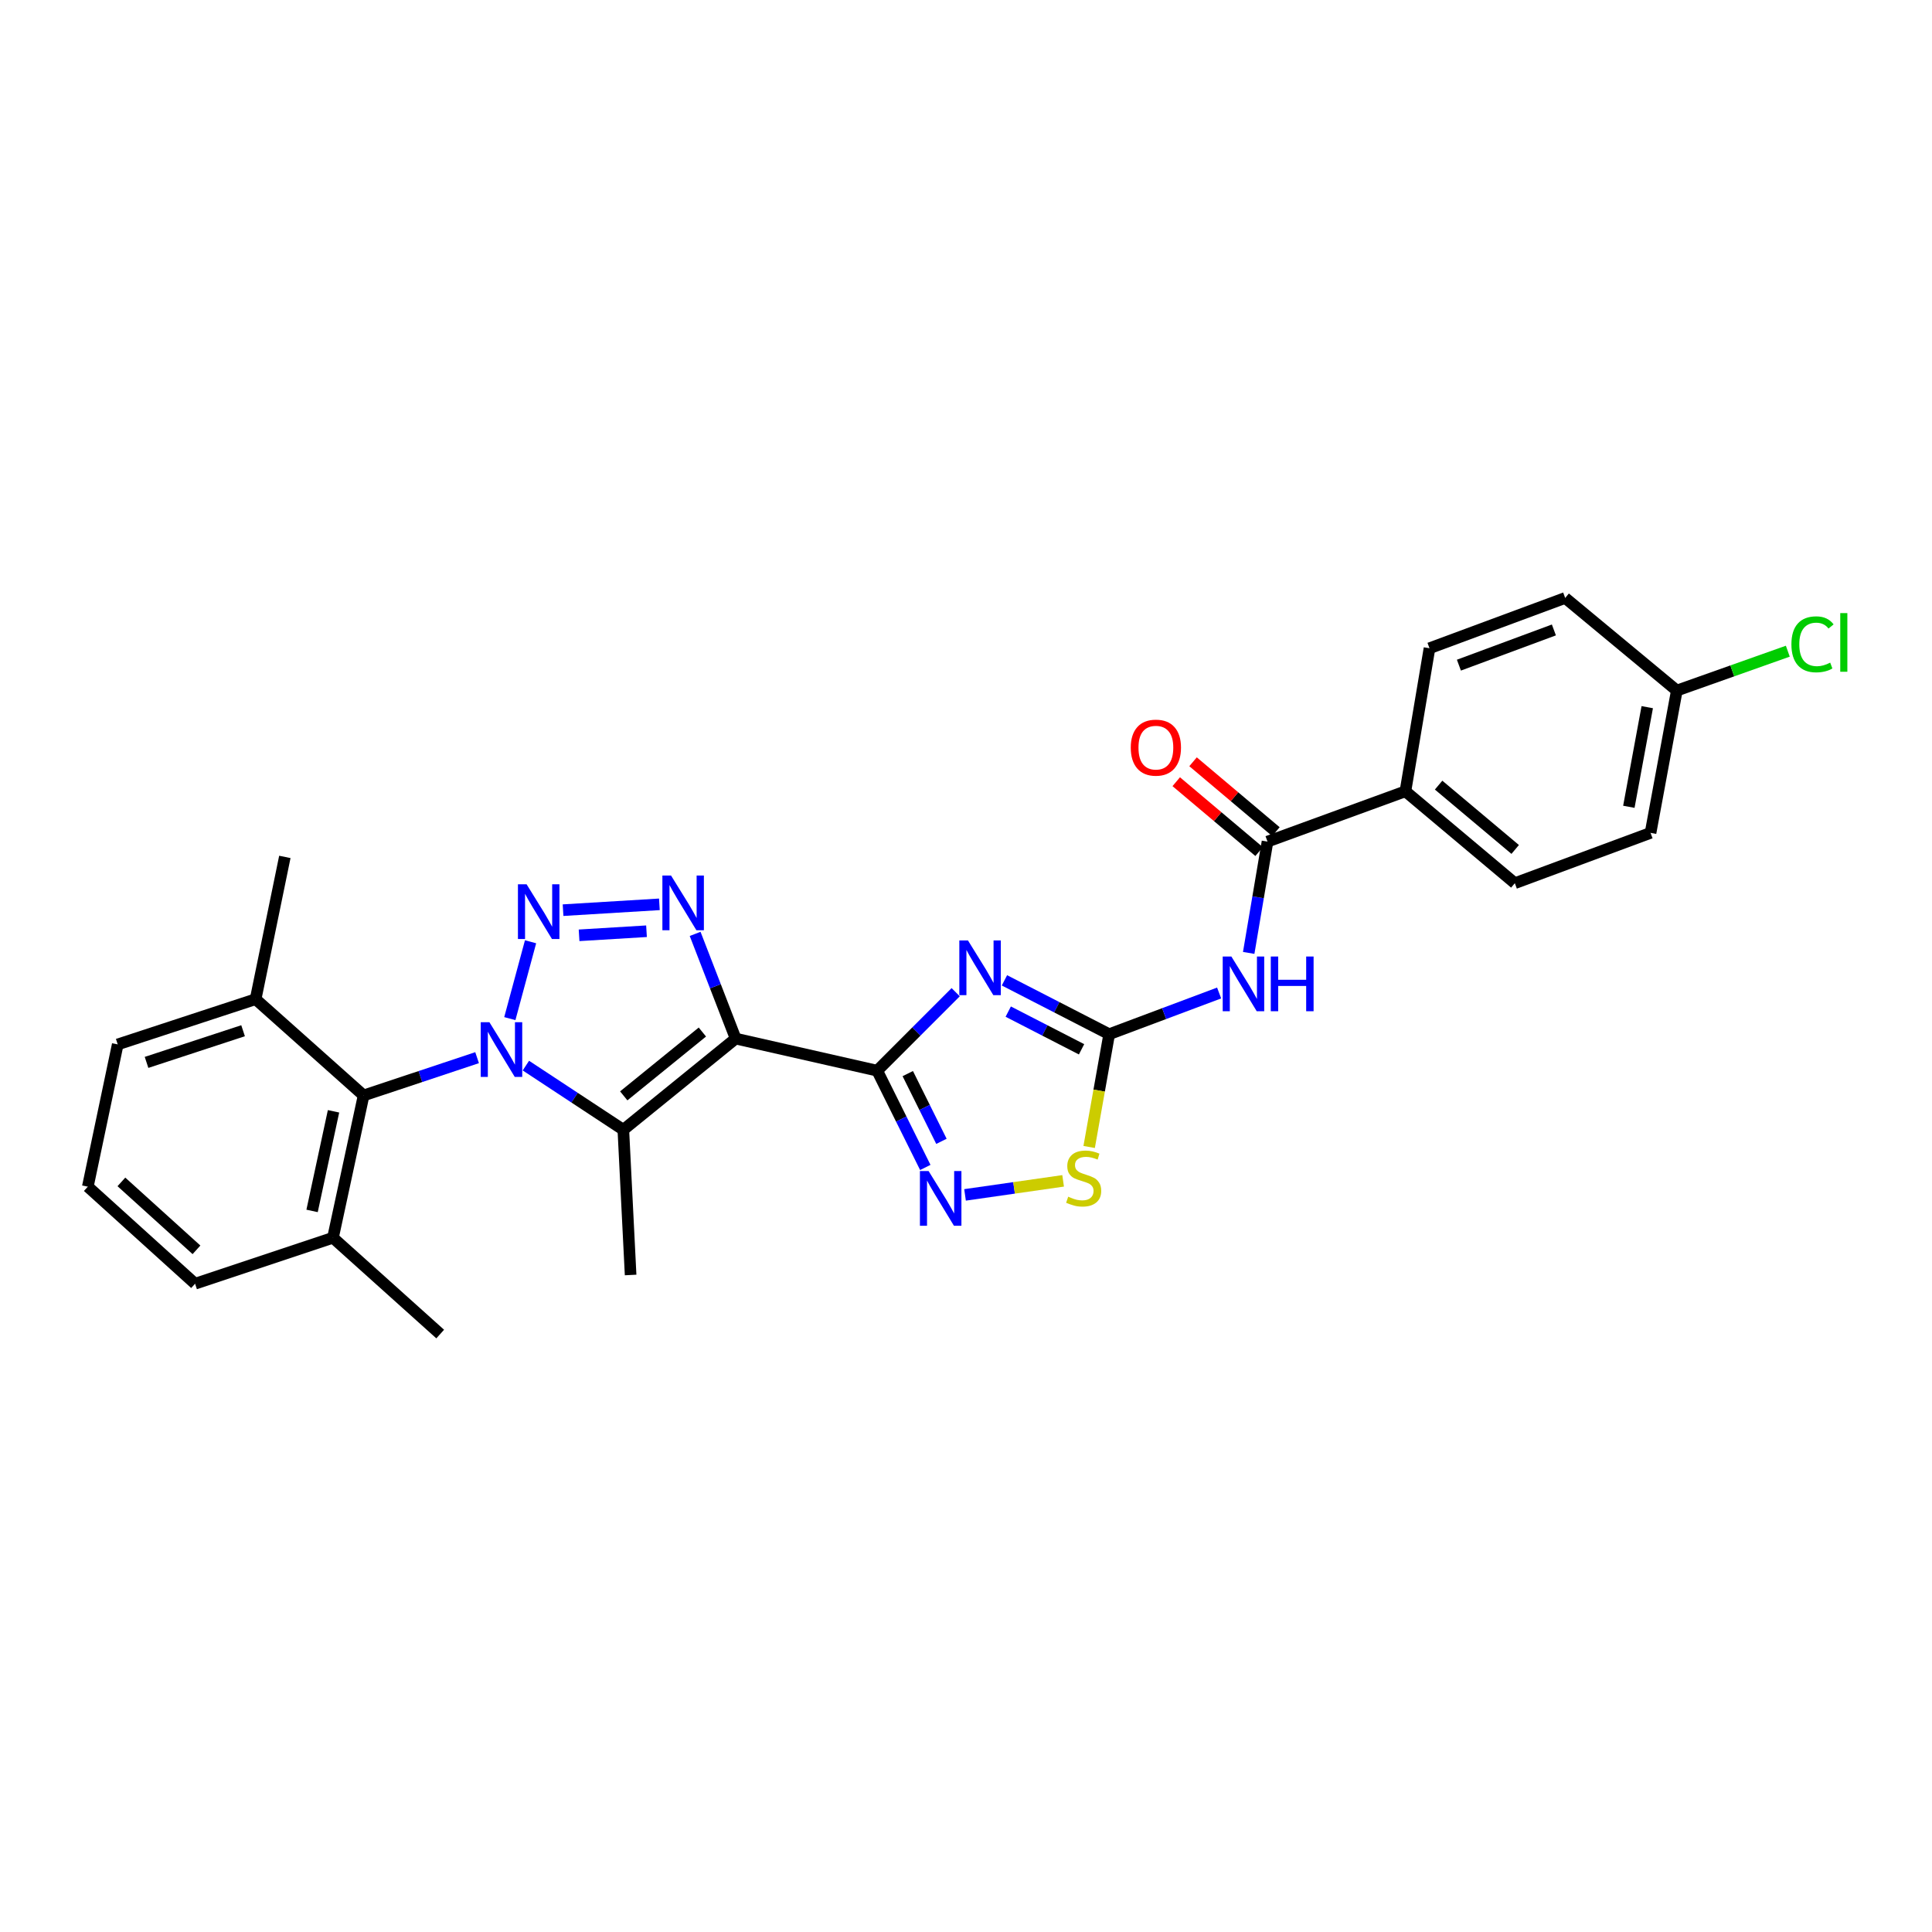 <?xml version='1.0' encoding='iso-8859-1'?>
<svg version='1.1' baseProfile='full'
              xmlns='http://www.w3.org/2000/svg'
                      xmlns:rdkit='http://www.rdkit.org/xml'
                      xmlns:xlink='http://www.w3.org/1999/xlink'
                  xml:space='preserve'
width='1000px' height='1000px' viewBox='0 0 1000 1000'>
<!-- END OF HEADER -->
<rect style='opacity:1.0;fill:#FFFFFF;stroke:none' width='1000' height='1000' x='0' y='0'> </rect>
<path class='bond-1' d='M 263.884,527.234 L 274.617,487.458' style='fill:none;fill-rule:evenodd;stroke:#0000FF;stroke-width:6px;stroke-linecap:butt;stroke-linejoin:miter;stroke-opacity:1' />
<path class='bond-3' d='M 272.193,551.557 L 297.414,568.166' style='fill:none;fill-rule:evenodd;stroke:#0000FF;stroke-width:6px;stroke-linecap:butt;stroke-linejoin:miter;stroke-opacity:1' />
<path class='bond-3' d='M 297.414,568.166 L 322.636,584.774' style='fill:none;fill-rule:evenodd;stroke:#000000;stroke-width:6px;stroke-linecap:butt;stroke-linejoin:miter;stroke-opacity:1' />
<path class='bond-9' d='M 246.944,547.445 L 217.573,557.226' style='fill:none;fill-rule:evenodd;stroke:#0000FF;stroke-width:6px;stroke-linecap:butt;stroke-linejoin:miter;stroke-opacity:1' />
<path class='bond-9' d='M 217.573,557.226 L 188.202,567.007' style='fill:none;fill-rule:evenodd;stroke:#000000;stroke-width:6px;stroke-linecap:butt;stroke-linejoin:miter;stroke-opacity:1' />
<path class='bond-0' d='M 380.774,537.574 L 322.636,584.774' style='fill:none;fill-rule:evenodd;stroke:#000000;stroke-width:6px;stroke-linecap:butt;stroke-linejoin:miter;stroke-opacity:1' />
<path class='bond-0' d='M 363.548,534.178 L 322.851,567.218' style='fill:none;fill-rule:evenodd;stroke:#000000;stroke-width:6px;stroke-linecap:butt;stroke-linejoin:miter;stroke-opacity:1' />
<path class='bond-2' d='M 380.774,537.574 L 454.041,554.187' style='fill:none;fill-rule:evenodd;stroke:#000000;stroke-width:6px;stroke-linecap:butt;stroke-linejoin:miter;stroke-opacity:1' />
<path class='bond-28' d='M 380.774,537.574 L 370.287,510.477' style='fill:none;fill-rule:evenodd;stroke:#000000;stroke-width:6px;stroke-linecap:butt;stroke-linejoin:miter;stroke-opacity:1' />
<path class='bond-28' d='M 370.287,510.477 L 359.799,483.379' style='fill:none;fill-rule:evenodd;stroke:#0000FF;stroke-width:6px;stroke-linecap:butt;stroke-linejoin:miter;stroke-opacity:1' />
<path class='bond-5' d='M 291.437,471.1 L 341.294,468.081' style='fill:none;fill-rule:evenodd;stroke:#0000FF;stroke-width:6px;stroke-linecap:butt;stroke-linejoin:miter;stroke-opacity:1' />
<path class='bond-5' d='M 299.731,484.117 L 334.631,482.004' style='fill:none;fill-rule:evenodd;stroke:#0000FF;stroke-width:6px;stroke-linecap:butt;stroke-linejoin:miter;stroke-opacity:1' />
<path class='bond-4' d='M 454.041,554.187 L 474.351,533.874' style='fill:none;fill-rule:evenodd;stroke:#000000;stroke-width:6px;stroke-linecap:butt;stroke-linejoin:miter;stroke-opacity:1' />
<path class='bond-4' d='M 474.351,533.874 L 494.661,513.561' style='fill:none;fill-rule:evenodd;stroke:#0000FF;stroke-width:6px;stroke-linecap:butt;stroke-linejoin:miter;stroke-opacity:1' />
<path class='bond-7' d='M 454.041,554.187 L 466.489,579.231' style='fill:none;fill-rule:evenodd;stroke:#000000;stroke-width:6px;stroke-linecap:butt;stroke-linejoin:miter;stroke-opacity:1' />
<path class='bond-7' d='M 466.489,579.231 L 478.937,604.274' style='fill:none;fill-rule:evenodd;stroke:#0000FF;stroke-width:6px;stroke-linecap:butt;stroke-linejoin:miter;stroke-opacity:1' />
<path class='bond-7' d='M 469.859,555.694 L 478.573,573.225' style='fill:none;fill-rule:evenodd;stroke:#000000;stroke-width:6px;stroke-linecap:butt;stroke-linejoin:miter;stroke-opacity:1' />
<path class='bond-7' d='M 478.573,573.225 L 487.286,590.755' style='fill:none;fill-rule:evenodd;stroke:#0000FF;stroke-width:6px;stroke-linecap:butt;stroke-linejoin:miter;stroke-opacity:1' />
<path class='bond-18' d='M 322.636,584.774 L 326.407,659.931' style='fill:none;fill-rule:evenodd;stroke:#000000;stroke-width:6px;stroke-linecap:butt;stroke-linejoin:miter;stroke-opacity:1' />
<path class='bond-6' d='M 519.902,507.426 L 547.006,521.364' style='fill:none;fill-rule:evenodd;stroke:#0000FF;stroke-width:6px;stroke-linecap:butt;stroke-linejoin:miter;stroke-opacity:1' />
<path class='bond-6' d='M 547.006,521.364 L 574.111,535.303' style='fill:none;fill-rule:evenodd;stroke:#000000;stroke-width:6px;stroke-linecap:butt;stroke-linejoin:miter;stroke-opacity:1' />
<path class='bond-6' d='M 521.862,523.608 L 540.835,533.365' style='fill:none;fill-rule:evenodd;stroke:#0000FF;stroke-width:6px;stroke-linecap:butt;stroke-linejoin:miter;stroke-opacity:1' />
<path class='bond-6' d='M 540.835,533.365 L 559.808,543.122' style='fill:none;fill-rule:evenodd;stroke:#000000;stroke-width:6px;stroke-linecap:butt;stroke-linejoin:miter;stroke-opacity:1' />
<path class='bond-8' d='M 574.111,535.303 L 602.565,524.637' style='fill:none;fill-rule:evenodd;stroke:#000000;stroke-width:6px;stroke-linecap:butt;stroke-linejoin:miter;stroke-opacity:1' />
<path class='bond-8' d='M 602.565,524.637 L 631.018,513.972' style='fill:none;fill-rule:evenodd;stroke:#0000FF;stroke-width:6px;stroke-linecap:butt;stroke-linejoin:miter;stroke-opacity:1' />
<path class='bond-30' d='M 574.111,535.303 L 568.927,564.49' style='fill:none;fill-rule:evenodd;stroke:#000000;stroke-width:6px;stroke-linecap:butt;stroke-linejoin:miter;stroke-opacity:1' />
<path class='bond-30' d='M 568.927,564.49 L 563.744,593.678' style='fill:none;fill-rule:evenodd;stroke:#CCCC00;stroke-width:6px;stroke-linecap:butt;stroke-linejoin:miter;stroke-opacity:1' />
<path class='bond-10' d='M 499.501,618.475 L 524.886,614.842' style='fill:none;fill-rule:evenodd;stroke:#0000FF;stroke-width:6px;stroke-linecap:butt;stroke-linejoin:miter;stroke-opacity:1' />
<path class='bond-10' d='M 524.886,614.842 L 550.271,611.208' style='fill:none;fill-rule:evenodd;stroke:#CCCC00;stroke-width:6px;stroke-linecap:butt;stroke-linejoin:miter;stroke-opacity:1' />
<path class='bond-11' d='M 646.323,493.224 L 651.191,464.421' style='fill:none;fill-rule:evenodd;stroke:#0000FF;stroke-width:6px;stroke-linecap:butt;stroke-linejoin:miter;stroke-opacity:1' />
<path class='bond-11' d='M 651.191,464.421 L 656.059,435.617' style='fill:none;fill-rule:evenodd;stroke:#000000;stroke-width:6px;stroke-linecap:butt;stroke-linejoin:miter;stroke-opacity:1' />
<path class='bond-14' d='M 188.202,567.007 L 172.346,640.656' style='fill:none;fill-rule:evenodd;stroke:#000000;stroke-width:6px;stroke-linecap:butt;stroke-linejoin:miter;stroke-opacity:1' />
<path class='bond-14' d='M 172.632,575.214 L 161.533,626.769' style='fill:none;fill-rule:evenodd;stroke:#000000;stroke-width:6px;stroke-linecap:butt;stroke-linejoin:miter;stroke-opacity:1' />
<path class='bond-15' d='M 188.202,567.007 L 132.313,517.168' style='fill:none;fill-rule:evenodd;stroke:#000000;stroke-width:6px;stroke-linecap:butt;stroke-linejoin:miter;stroke-opacity:1' />
<path class='bond-12' d='M 656.059,435.617 L 727.444,409.573' style='fill:none;fill-rule:evenodd;stroke:#000000;stroke-width:6px;stroke-linecap:butt;stroke-linejoin:miter;stroke-opacity:1' />
<path class='bond-13' d='M 660.408,430.459 L 638.964,412.376' style='fill:none;fill-rule:evenodd;stroke:#000000;stroke-width:6px;stroke-linecap:butt;stroke-linejoin:miter;stroke-opacity:1' />
<path class='bond-13' d='M 638.964,412.376 L 617.52,394.292' style='fill:none;fill-rule:evenodd;stroke:#FF0000;stroke-width:6px;stroke-linecap:butt;stroke-linejoin:miter;stroke-opacity:1' />
<path class='bond-13' d='M 651.709,440.775 L 630.265,422.692' style='fill:none;fill-rule:evenodd;stroke:#000000;stroke-width:6px;stroke-linecap:butt;stroke-linejoin:miter;stroke-opacity:1' />
<path class='bond-13' d='M 630.265,422.692 L 608.82,404.609' style='fill:none;fill-rule:evenodd;stroke:#FF0000;stroke-width:6px;stroke-linecap:butt;stroke-linejoin:miter;stroke-opacity:1' />
<path class='bond-16' d='M 727.444,409.573 L 784.075,457.14' style='fill:none;fill-rule:evenodd;stroke:#000000;stroke-width:6px;stroke-linecap:butt;stroke-linejoin:miter;stroke-opacity:1' />
<path class='bond-16' d='M 744.618,406.375 L 784.26,439.672' style='fill:none;fill-rule:evenodd;stroke:#000000;stroke-width:6px;stroke-linecap:butt;stroke-linejoin:miter;stroke-opacity:1' />
<path class='bond-17' d='M 727.444,409.573 L 739.904,335.534' style='fill:none;fill-rule:evenodd;stroke:#000000;stroke-width:6px;stroke-linecap:butt;stroke-linejoin:miter;stroke-opacity:1' />
<path class='bond-24' d='M 172.346,640.656 L 100.969,664.451' style='fill:none;fill-rule:evenodd;stroke:#000000;stroke-width:6px;stroke-linecap:butt;stroke-linejoin:miter;stroke-opacity:1' />
<path class='bond-27' d='M 172.346,640.656 L 227.846,690.503' style='fill:none;fill-rule:evenodd;stroke:#000000;stroke-width:6px;stroke-linecap:butt;stroke-linejoin:miter;stroke-opacity:1' />
<path class='bond-25' d='M 132.313,517.168 L 60.936,540.588' style='fill:none;fill-rule:evenodd;stroke:#000000;stroke-width:6px;stroke-linecap:butt;stroke-linejoin:miter;stroke-opacity:1' />
<path class='bond-25' d='M 125.814,533.503 L 75.849,549.897' style='fill:none;fill-rule:evenodd;stroke:#000000;stroke-width:6px;stroke-linecap:butt;stroke-linejoin:miter;stroke-opacity:1' />
<path class='bond-26' d='M 132.313,517.168 L 147.434,443.534' style='fill:none;fill-rule:evenodd;stroke:#000000;stroke-width:6px;stroke-linecap:butt;stroke-linejoin:miter;stroke-opacity:1' />
<path class='bond-20' d='M 784.075,457.14 L 854.321,431.096' style='fill:none;fill-rule:evenodd;stroke:#000000;stroke-width:6px;stroke-linecap:butt;stroke-linejoin:miter;stroke-opacity:1' />
<path class='bond-21' d='M 739.904,335.534 L 810.134,309.497' style='fill:none;fill-rule:evenodd;stroke:#000000;stroke-width:6px;stroke-linecap:butt;stroke-linejoin:miter;stroke-opacity:1' />
<path class='bond-21' d='M 755.129,344.281 L 804.291,326.056' style='fill:none;fill-rule:evenodd;stroke:#000000;stroke-width:6px;stroke-linecap:butt;stroke-linejoin:miter;stroke-opacity:1' />
<path class='bond-19' d='M 867.92,357.432 L 810.134,309.497' style='fill:none;fill-rule:evenodd;stroke:#000000;stroke-width:6px;stroke-linecap:butt;stroke-linejoin:miter;stroke-opacity:1' />
<path class='bond-22' d='M 867.92,357.432 L 896.644,347.243' style='fill:none;fill-rule:evenodd;stroke:#000000;stroke-width:6px;stroke-linecap:butt;stroke-linejoin:miter;stroke-opacity:1' />
<path class='bond-22' d='M 896.644,347.243 L 925.368,337.054' style='fill:none;fill-rule:evenodd;stroke:#00CC00;stroke-width:6px;stroke-linecap:butt;stroke-linejoin:miter;stroke-opacity:1' />
<path class='bond-31' d='M 867.92,357.432 L 854.321,431.096' style='fill:none;fill-rule:evenodd;stroke:#000000;stroke-width:6px;stroke-linecap:butt;stroke-linejoin:miter;stroke-opacity:1' />
<path class='bond-31' d='M 852.61,366.032 L 843.091,417.597' style='fill:none;fill-rule:evenodd;stroke:#000000;stroke-width:6px;stroke-linecap:butt;stroke-linejoin:miter;stroke-opacity:1' />
<path class='bond-23' d='M 45.455,614.222 L 60.936,540.588' style='fill:none;fill-rule:evenodd;stroke:#000000;stroke-width:6px;stroke-linecap:butt;stroke-linejoin:miter;stroke-opacity:1' />
<path class='bond-29' d='M 45.455,614.222 L 100.969,664.451' style='fill:none;fill-rule:evenodd;stroke:#000000;stroke-width:6px;stroke-linecap:butt;stroke-linejoin:miter;stroke-opacity:1' />
<path class='bond-29' d='M 62.835,611.75 L 101.695,646.91' style='fill:none;fill-rule:evenodd;stroke:#000000;stroke-width:6px;stroke-linecap:butt;stroke-linejoin:miter;stroke-opacity:1' />
<path  class='atom-0' d='M 253.305 529.082
L 262.585 544.082
Q 263.505 545.562, 264.985 548.242
Q 266.465 550.922, 266.545 551.082
L 266.545 529.082
L 270.305 529.082
L 270.305 557.402
L 266.425 557.402
L 256.465 541.002
Q 255.305 539.082, 254.065 536.882
Q 252.865 534.682, 252.505 534.002
L 252.505 557.402
L 248.825 557.402
L 248.825 529.082
L 253.305 529.082
' fill='#0000FF'/>
<path  class='atom-2' d='M 272.564 457.704
L 281.844 472.704
Q 282.764 474.184, 284.244 476.864
Q 285.724 479.544, 285.804 479.704
L 285.804 457.704
L 289.564 457.704
L 289.564 486.024
L 285.684 486.024
L 275.724 469.624
Q 274.564 467.704, 273.324 465.504
Q 272.124 463.304, 271.764 462.624
L 271.764 486.024
L 268.084 486.024
L 268.084 457.704
L 272.564 457.704
' fill='#0000FF'/>
<path  class='atom-5' d='M 501.024 486.777
L 510.304 501.777
Q 511.224 503.257, 512.704 505.937
Q 514.184 508.617, 514.264 508.777
L 514.264 486.777
L 518.024 486.777
L 518.024 515.097
L 514.144 515.097
L 504.184 498.697
Q 503.024 496.777, 501.784 494.577
Q 500.584 492.377, 500.224 491.697
L 500.224 515.097
L 496.544 515.097
L 496.544 486.777
L 501.024 486.777
' fill='#0000FF'/>
<path  class='atom-6' d='M 347.331 453.176
L 356.611 468.176
Q 357.531 469.656, 359.011 472.336
Q 360.491 475.016, 360.571 475.176
L 360.571 453.176
L 364.331 453.176
L 364.331 481.496
L 360.451 481.496
L 350.491 465.096
Q 349.331 463.176, 348.091 460.976
Q 346.891 458.776, 346.531 458.096
L 346.531 481.496
L 342.851 481.496
L 342.851 453.176
L 347.331 453.176
' fill='#0000FF'/>
<path  class='atom-8' d='M 480.632 606.12
L 489.912 621.12
Q 490.832 622.6, 492.312 625.28
Q 493.792 627.96, 493.872 628.12
L 493.872 606.12
L 497.632 606.12
L 497.632 634.44
L 493.752 634.44
L 483.792 618.04
Q 482.632 616.12, 481.392 613.92
Q 480.192 611.72, 479.832 611.04
L 479.832 634.44
L 476.152 634.44
L 476.152 606.12
L 480.632 606.12
' fill='#0000FF'/>
<path  class='atom-9' d='M 637.354 495.091
L 646.634 510.091
Q 647.554 511.571, 649.034 514.251
Q 650.514 516.931, 650.594 517.091
L 650.594 495.091
L 654.354 495.091
L 654.354 523.411
L 650.474 523.411
L 640.514 507.011
Q 639.354 505.091, 638.114 502.891
Q 636.914 500.691, 636.554 500.011
L 636.554 523.411
L 632.874 523.411
L 632.874 495.091
L 637.354 495.091
' fill='#0000FF'/>
<path  class='atom-9' d='M 657.754 495.091
L 661.594 495.091
L 661.594 507.131
L 676.074 507.131
L 676.074 495.091
L 679.914 495.091
L 679.914 523.411
L 676.074 523.411
L 676.074 510.331
L 661.594 510.331
L 661.594 523.411
L 657.754 523.411
L 657.754 495.091
' fill='#0000FF'/>
<path  class='atom-11' d='M 552.901 619.407
Q 553.221 619.527, 554.541 620.087
Q 555.861 620.647, 557.301 621.007
Q 558.781 621.327, 560.221 621.327
Q 562.901 621.327, 564.461 620.047
Q 566.021 618.727, 566.021 616.447
Q 566.021 614.887, 565.221 613.927
Q 564.461 612.967, 563.261 612.447
Q 562.061 611.927, 560.061 611.327
Q 557.541 610.567, 556.021 609.847
Q 554.541 609.127, 553.461 607.607
Q 552.421 606.087, 552.421 603.527
Q 552.421 599.967, 554.821 597.767
Q 557.261 595.567, 562.061 595.567
Q 565.341 595.567, 569.061 597.127
L 568.141 600.207
Q 564.741 598.807, 562.181 598.807
Q 559.421 598.807, 557.901 599.967
Q 556.381 601.087, 556.421 603.047
Q 556.421 604.567, 557.181 605.487
Q 557.981 606.407, 559.101 606.927
Q 560.261 607.447, 562.181 608.047
Q 564.741 608.847, 566.261 609.647
Q 567.781 610.447, 568.861 612.087
Q 569.981 613.687, 569.981 616.447
Q 569.981 620.367, 567.341 622.487
Q 564.741 624.567, 560.381 624.567
Q 557.861 624.567, 555.941 624.007
Q 554.061 623.487, 551.821 622.567
L 552.901 619.407
' fill='#CCCC00'/>
<path  class='atom-14' d='M 585.281 386.975
Q 585.281 380.175, 588.641 376.375
Q 592.001 372.575, 598.281 372.575
Q 604.561 372.575, 607.921 376.375
Q 611.281 380.175, 611.281 386.975
Q 611.281 393.855, 607.881 397.775
Q 604.481 401.655, 598.281 401.655
Q 592.041 401.655, 588.641 397.775
Q 585.281 393.895, 585.281 386.975
M 598.281 398.455
Q 602.601 398.455, 604.921 395.575
Q 607.281 392.655, 607.281 386.975
Q 607.281 381.415, 604.921 378.615
Q 602.601 375.775, 598.281 375.775
Q 593.961 375.775, 591.601 378.575
Q 589.281 381.375, 589.281 386.975
Q 589.281 392.695, 591.601 395.575
Q 593.961 398.455, 598.281 398.455
' fill='#FF0000'/>
<path  class='atom-23' d='M 927.231 333.5
Q 927.231 326.46, 930.511 322.78
Q 933.831 319.06, 940.111 319.06
Q 945.951 319.06, 949.071 323.18
L 946.431 325.34
Q 944.151 322.34, 940.111 322.34
Q 935.831 322.34, 933.551 325.22
Q 931.311 328.06, 931.311 333.5
Q 931.311 339.1, 933.631 341.98
Q 935.991 344.86, 940.551 344.86
Q 943.671 344.86, 947.311 342.98
L 948.431 345.98
Q 946.951 346.94, 944.711 347.5
Q 942.471 348.06, 939.991 348.06
Q 933.831 348.06, 930.511 344.3
Q 927.231 340.54, 927.231 333.5
' fill='#00CC00'/>
<path  class='atom-23' d='M 952.511 317.34
L 956.191 317.34
L 956.191 347.7
L 952.511 347.7
L 952.511 317.34
' fill='#00CC00'/>
</svg>
